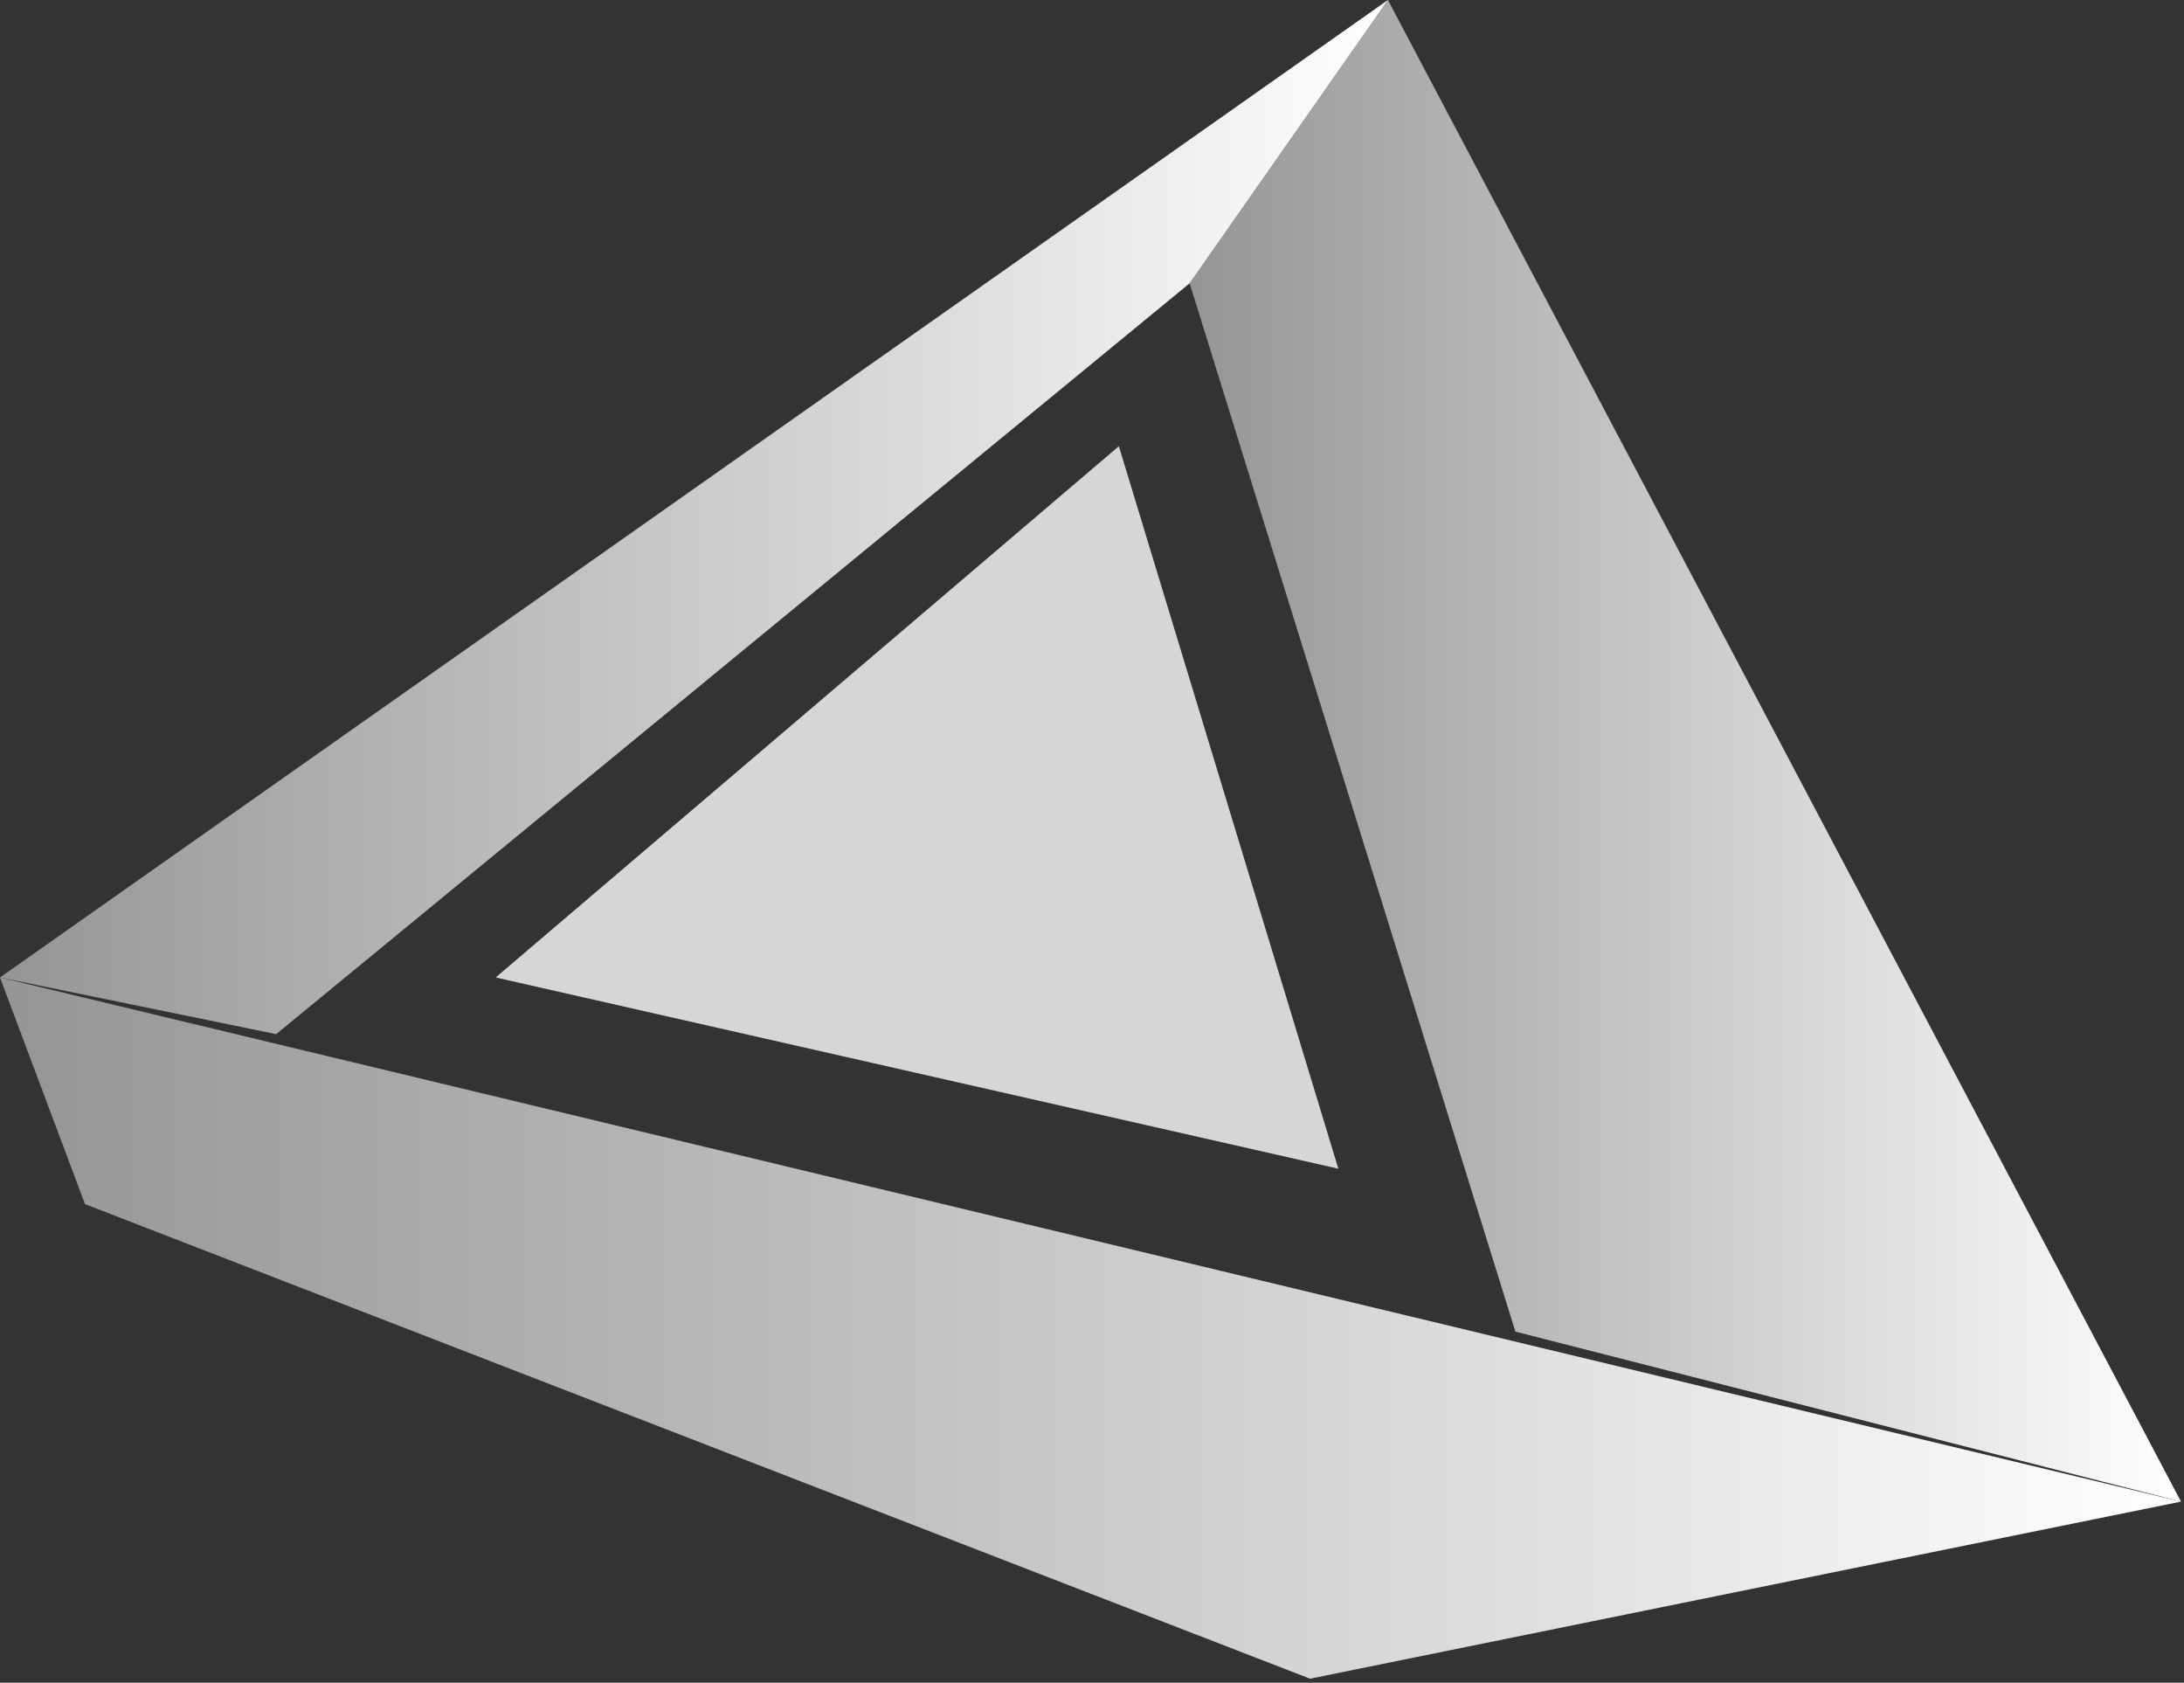 <svg xmlns="http://www.w3.org/2000/svg" width="444" height="342" viewBox="0 0 444 342" fill="none"><rect x="0" y="0" width="444" height="342" fill="#333333" stroke="none"/><path d="M282.16 0L241.85 57.58L308.07 270.64L443.39 305.19L282.16 0Z" fill="url(#paint0_linear_553_53)"></path><path d="M241.85 57.58L56.15 210.18L0 198.66L282.16 0L241.85 57.58Z" fill="url(#paint1_linear_553_53)"></path><path d="M0 198.66L443.39 305.19L266.33 341.18L17.28 244.73L0 198.66Z" fill="url(#paint2_linear_553_53)"></path><path d="M100.77 198.66L227.46 90.69L272.08 237.53L100.77 198.66Z" fill="#D6D6D6"></path><defs><linearGradient id="paint0_linear_553_53" x1="241.85" y1="152.6" x2="443.39" y2="152.6" gradientUnits="userSpaceOnUse"><stop stop-color="#959595"></stop><stop offset="1" stop-color="white"></stop></linearGradient><linearGradient id="paint1_linear_553_53" x1="0" y1="105.09" x2="282.16" y2="105.09" gradientUnits="userSpaceOnUse"><stop stop-color="#959595"></stop><stop offset="1" stop-color="white"></stop></linearGradient><linearGradient id="paint2_linear_553_53" x1="0" y1="269.92" x2="443.39" y2="269.92" gradientUnits="userSpaceOnUse"><stop stop-color="#959595"></stop><stop offset="1" stop-color="white"></stop></linearGradient></defs></svg>